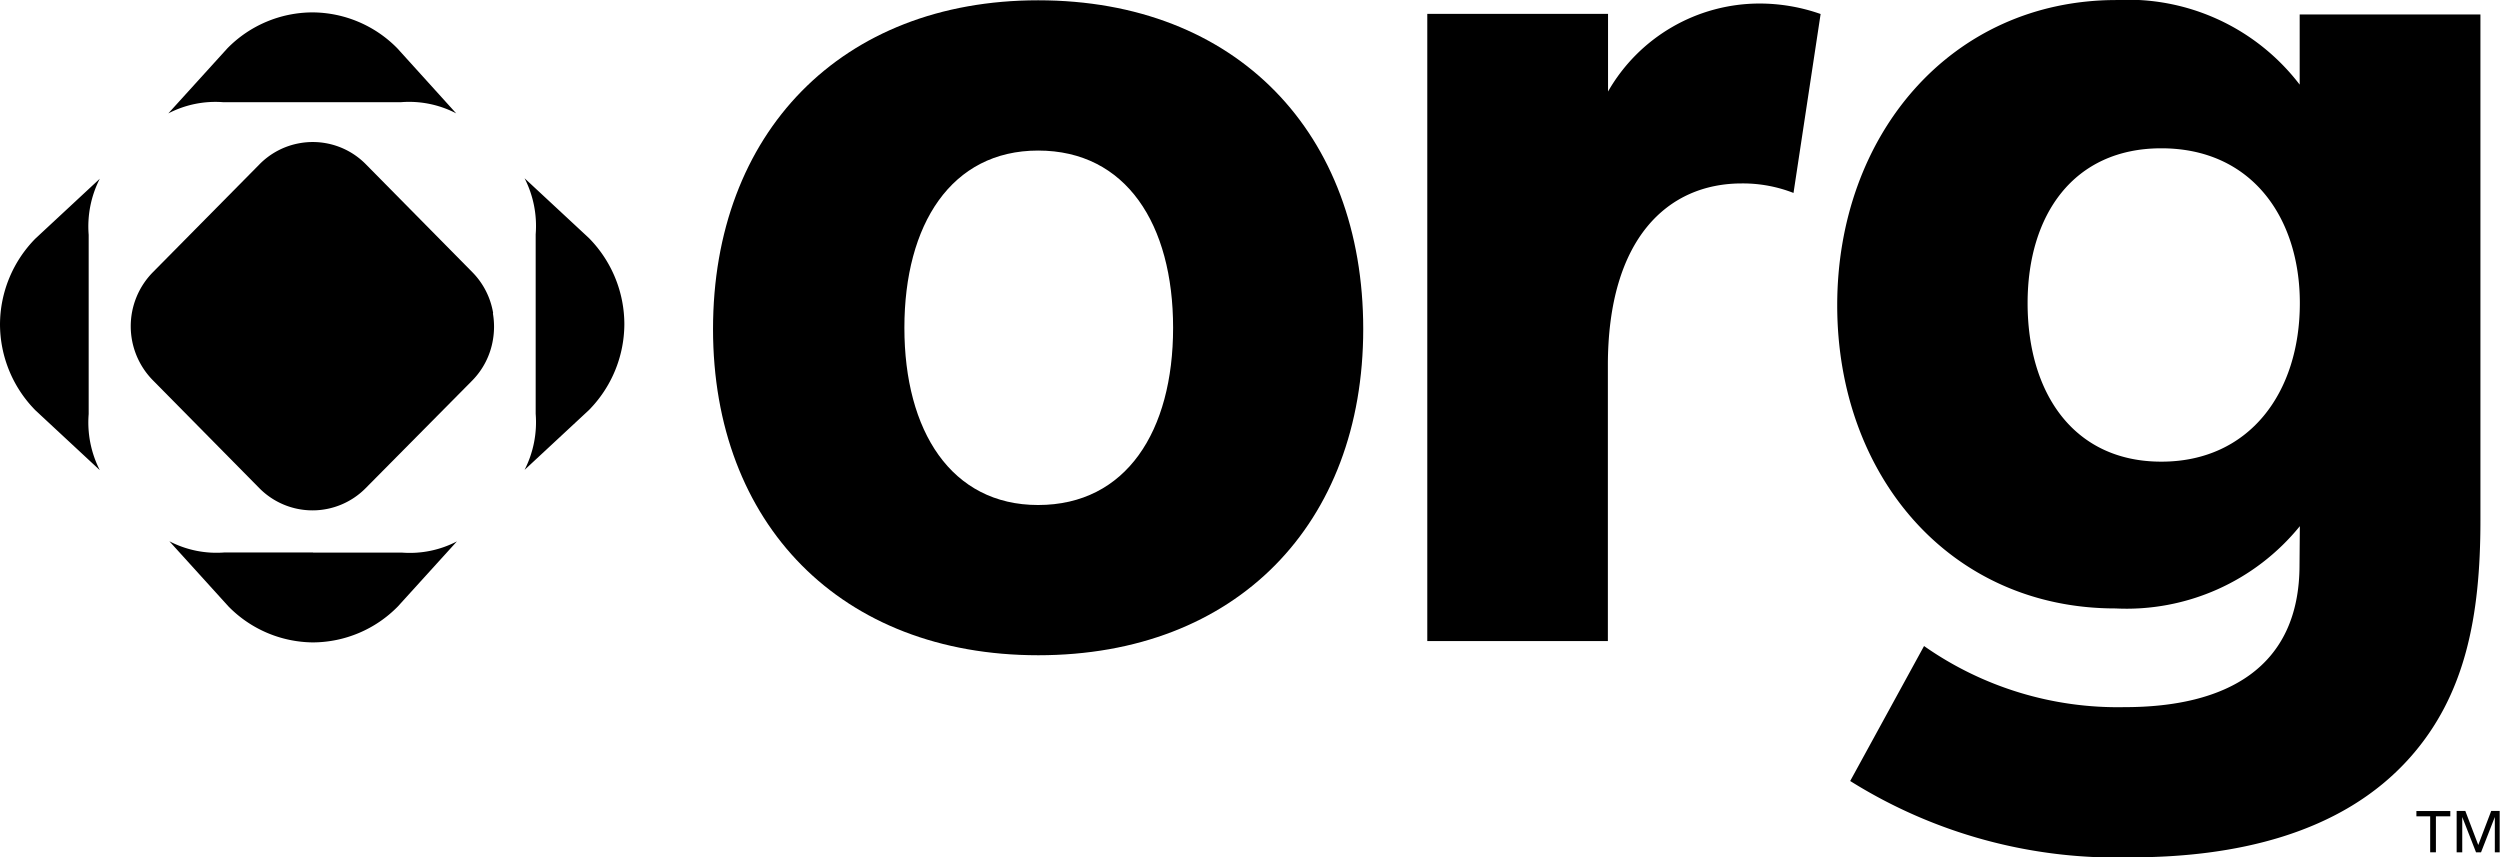 <svg xmlns="http://www.w3.org/2000/svg" width="77.276" height="26.5"><path d="M9.661 3.158h2.741a3.15 3.15 0 0 1 1.7.347l-1.821-2.012A3.7 3.7 0 0 0 9.655.383a3.7 3.7 0 0 0-2.626 1.11L5.202 3.506a3.15 3.15 0 0 1 1.7-.347h2.737Z" data-name="Path 621"/><path d="M15.243 9.676a2.34 2.34 0 0 0-.639-1.259l-3.291-3.335a2.3 2.3 0 0 0-1.24-.656 2.3 2.3 0 0 0-.811 0 2.3 2.3 0 0 0-1.24.652l-3.3 3.34a2.38 2.38 0 0 0 0 3.333l3.291 3.335a2.31 2.31 0 0 0 3.293 0l3.291-3.323a2.34 2.34 0 0 0 .639-1.257 2.4 2.4 0 0 0 0-.818" data-name="Path 622"/><path d="M9.676 17.077H6.935a3.15 3.15 0 0 1-1.7-.347l1.825 2.013a3.7 3.7 0 0 0 2.611 1.114 3.7 3.7 0 0 0 2.626-1.11l1.827-2.013a3.15 3.15 0 0 1-1.7.347H9.676Z" data-name="Path 623"/><path d="M2.741 10.028V7.259a3.25 3.25 0 0 1 .343-1.734L1.095 7.374A3.8 3.8 0 0 0 0 10.025a3.8 3.8 0 0 0 1.095 2.658l1.989 1.849a3.25 3.25 0 0 1-.343-1.734z" data-name="Path 624"/><path d="M16.558 10.021v2.769a3.25 3.25 0 0 1-.343 1.734l1.989-1.849a3.8 3.8 0 0 0 1.095-2.658 3.8 3.8 0 0 0-1.095-2.658L16.215 5.51a3.25 3.25 0 0 1 .343 1.734v2.769Z" data-name="Path 625"/><path d="M32.089 4.654c-2.686 0-4.134 2.287-4.134 5.478s1.448 5.478 4.134 5.478c2.724 0 4.172-2.283 4.172-5.478s-1.448-5.478-4.172-5.478m0 15.6c-6.094 0-10.049-4.06-10.049-10.083C22.04 4.114 25.997.009 32.089.009c6.132 0 10.049 4.1 10.049 10.162 0 6.023-3.917 10.083-10.049 10.083" data-name="Path 626"/><path d="M55.438 5.964a4.3 4.3 0 0 0-1.6-.294c-2.287 0-4.138 1.7-4.138 5.625v8.52h-5.582V.429h5.587v2.4a5.4 5.4 0 0 1 4.686-2.72 5.7 5.7 0 0 1 1.885.324Z" data-name="Path 627"/><path d="M66.808 4.584c-2.72 0-4.134 2.066-4.134 4.786 0 2.769 1.414 4.9 4.134 4.9s4.281-2.13 4.281-4.9c0-2.645-1.491-4.786-4.281-4.786m4.281 11.68a6.9 6.9 0 0 1-5.7 2.543c-5.112 0-8.6-4.1-8.6-9.371S60.31.001 65.423.001a6.68 6.68 0 0 1 5.661 2.615V.448h5.587v15.64c0 2.982-.471 5.406-2.175 7.325-2.13 2.4-5.478 3.088-8.635 3.088a15.5 15.5 0 0 1-8.671-2.36l2.283-4.172a10.42 10.42 0 0 0 6.2 1.889c3.122 0 5.406-1.2 5.406-4.394Z" data-name="Path 628"/><path d="M75.295 25.233v1.112h-.177v-1.112h-.426v-.164h1.048v.164Z" data-name="Path 629"/><path d="M77.116 26.345v-1.091l-.426 1.091h-.155l-.426-1.091v1.091h-.173v-1.278h.268l.4 1.052.4-1.052h.262v1.278Z" data-name="Path 630"/></svg>